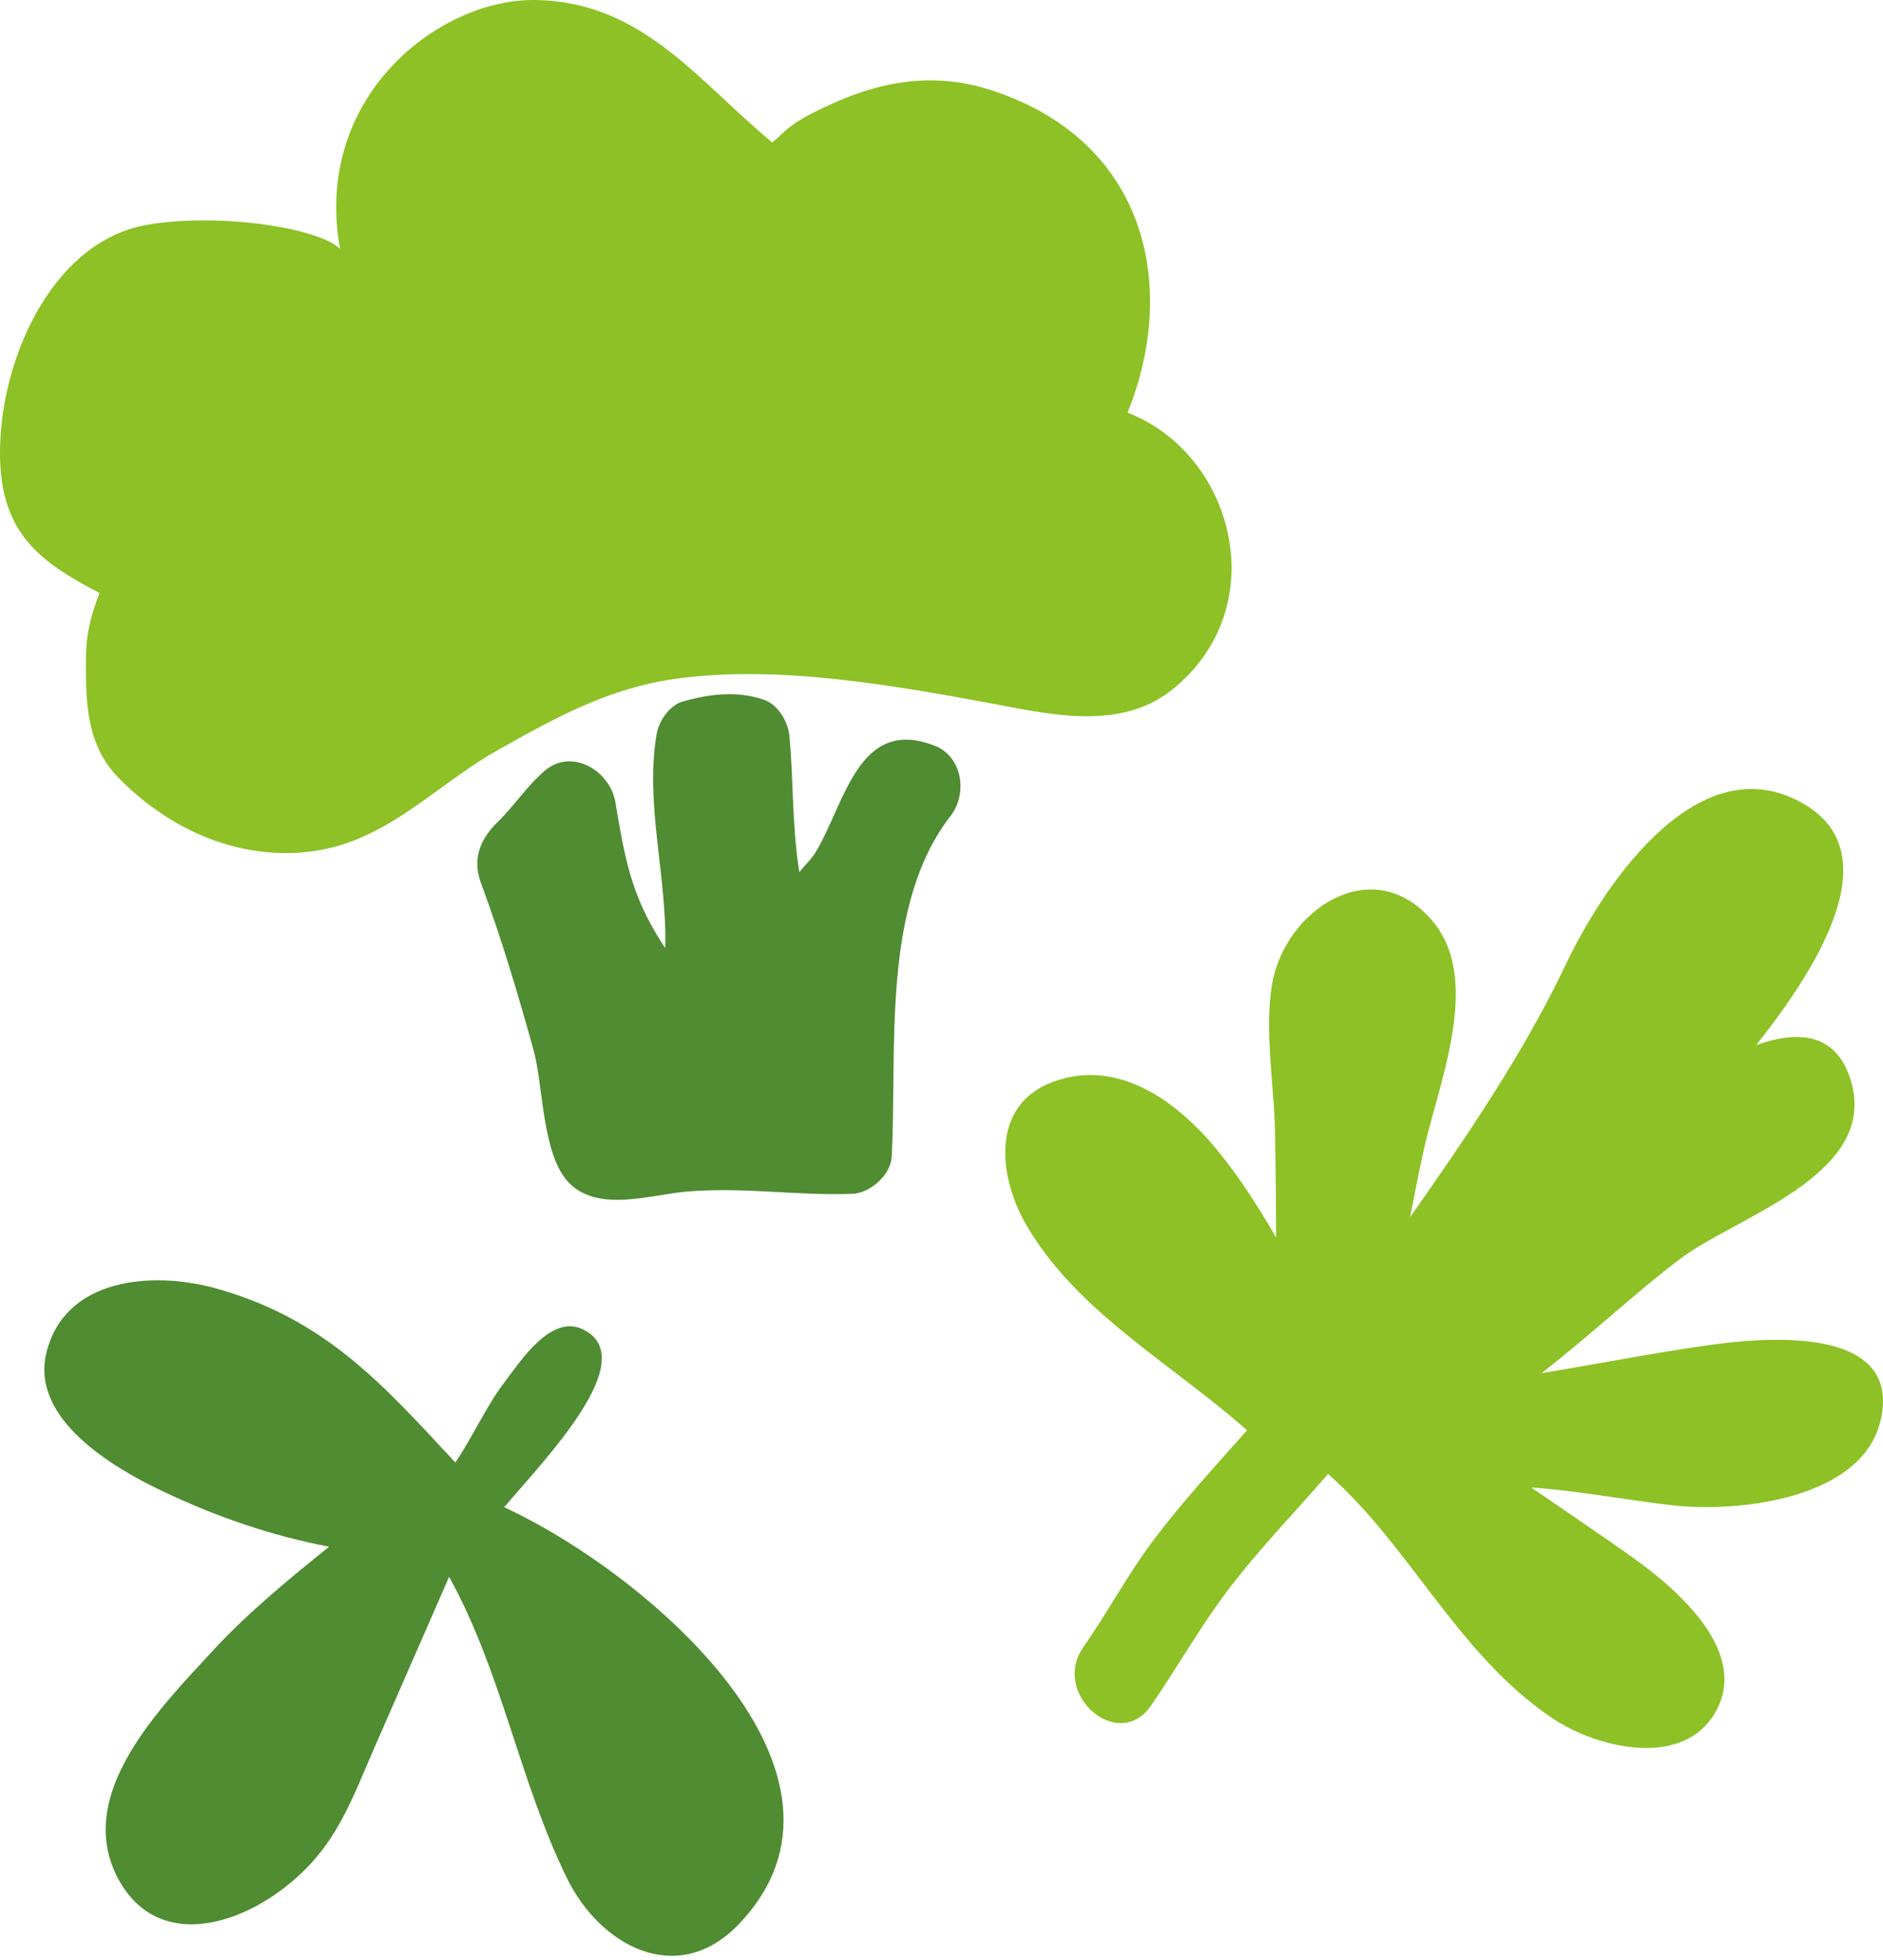 <?xml version="1.0" encoding="UTF-8"?> <svg xmlns="http://www.w3.org/2000/svg" width="370" height="385" viewBox="0 0 370 385" fill="none"><path d="M336.594 337.053C344.556 324.804 329.449 312.045 320.568 305.717C313.934 301.021 307.401 296.632 300.868 292.141C301.276 292.141 301.685 292.243 302.195 292.243C310.973 292.957 319.548 294.59 328.326 295.611C341.187 297.142 366.502 294.59 369.666 278.361C373.341 259.885 345.679 262.743 335.165 264.274C324.345 265.805 313.627 267.949 302.91 269.684C312.402 262.335 321.487 253.761 330.163 247.228C340.881 239.062 368.646 230.998 363.848 212.829C361.296 203.336 354.151 202.009 345.066 205.275C361.704 184.35 369.972 164.854 352.314 156.79C332.307 147.705 314.648 174.755 307.707 189.352C299.235 207.113 288.313 223.036 277.085 239.062C277.901 234.979 278.616 230.998 279.535 226.915C282.188 213.85 291.579 192.822 281.474 180.879C269.837 167.099 252.383 178.634 249.933 193.435C248.402 202.621 250.443 213.645 250.545 222.934C250.647 229.263 250.749 236.204 250.749 243.043C247.483 237.429 244.013 231.917 239.93 226.813C232.274 217.116 220.331 207.623 207.062 212.42C194.609 216.912 196.14 230.896 201.55 240.389C211.451 257.639 230.437 267.949 245.033 280.912C238.807 287.956 232.376 294.897 226.762 302.348C221.658 309.085 217.677 316.639 212.88 323.478C206.449 332.664 219.719 344.301 226.15 335.012C230.743 328.377 234.826 321.232 239.521 314.699C245.85 305.819 253.812 297.755 260.957 289.487C276.983 303.573 286.476 324.907 304.747 337.258C312.913 342.974 329.755 347.465 336.594 337.053Z" fill="#8DC126"></path><path d="M9.139 265.601C5.873 278.565 22.001 288.16 31.902 292.855C42.416 297.857 53.337 301.634 64.668 303.777C56.808 310.106 48.948 316.537 42.109 323.886C31.596 335.318 14.345 352.365 23.226 369.003C30.779 382.987 46.703 378.394 56.91 369.922C65.791 362.674 68.751 354.406 73.242 343.995C78.244 332.562 83.245 321.13 88.247 309.698C98.659 328.479 102.027 349.813 111.418 368.901C117.849 382.068 132.956 390.439 145 378.088C173.581 348.588 127.137 308.983 99.067 296.02C106.825 286.833 126.321 266.928 114.582 261.11C108.254 257.946 102.129 267.541 99.169 271.42C95.494 276.217 92.942 282.138 89.472 287.241C74.977 271.624 63.647 258.762 41.701 252.842C29.86 249.78 12.814 250.903 9.139 265.601Z" fill="#508C32"></path><path d="M183.687 146.48C168.682 140.56 166.028 157.811 160.312 167.304C159.597 168.529 158.27 169.856 157.045 171.285C157.045 170.978 156.943 170.774 156.943 170.468C155.616 161.792 155.922 153.013 155.106 144.439C154.799 141.683 152.86 138.315 150.002 137.396C144.796 135.661 139.692 136.273 134.385 137.702C131.527 138.417 129.383 141.683 128.975 144.439C126.729 158.117 131.118 172.305 130.71 186.187C130.506 185.881 130.302 185.575 130.097 185.269C123.871 175.572 122.748 168.324 120.911 157.505C119.89 151.482 112.439 146.787 107.029 151.38C103.558 154.34 101.006 158.321 97.842 161.383C93.555 165.568 93.044 169.549 94.576 173.632C98.556 184.35 101.823 195.374 104.885 206.398C106.722 213.135 106.518 226.609 111.622 232.121C117.338 238.245 127.648 234.673 134.691 234.06C145.919 233.04 156.331 234.877 167.457 234.469C170.927 234.367 175.01 230.794 175.214 227.221C176.337 205.99 173.071 177.817 186.851 160.158C190.219 155.667 188.994 148.522 183.687 146.48Z" fill="#508C32"></path><path d="M221.556 81.051C231.559 56.349 225.435 27.564 194.608 17.663C183.176 13.988 172.56 16.029 162.047 21.031C158.882 22.562 156.33 23.787 153.676 26.237C152.962 26.951 152.349 27.462 151.737 27.972C137.038 15.825 126.218 0.31 105.191 0.004C86.307 -0.303 61.401 18.989 66.811 48.897C62.83 44.814 43.436 41.752 29.248 44.1C10.772 47.06 0.769 69.312 0.054 86.665C-0.762 104.528 7.71 110.244 19.551 116.471C18.02 120.451 16.897 124.33 16.897 129.128C16.795 138.008 16.999 146.48 23.429 152.911C36.801 166.385 53.337 169.958 66.607 166.079C78.652 162.506 87.328 153.115 98.046 147.195C109.274 140.866 119.686 135.15 132.751 133.313C152.86 130.557 175.316 134.538 195.629 138.314C206.959 140.458 220.025 143.316 229.926 135.763C250.647 119.635 242.583 89.115 221.556 81.051Z" fill="#8DC126"></path></svg> 